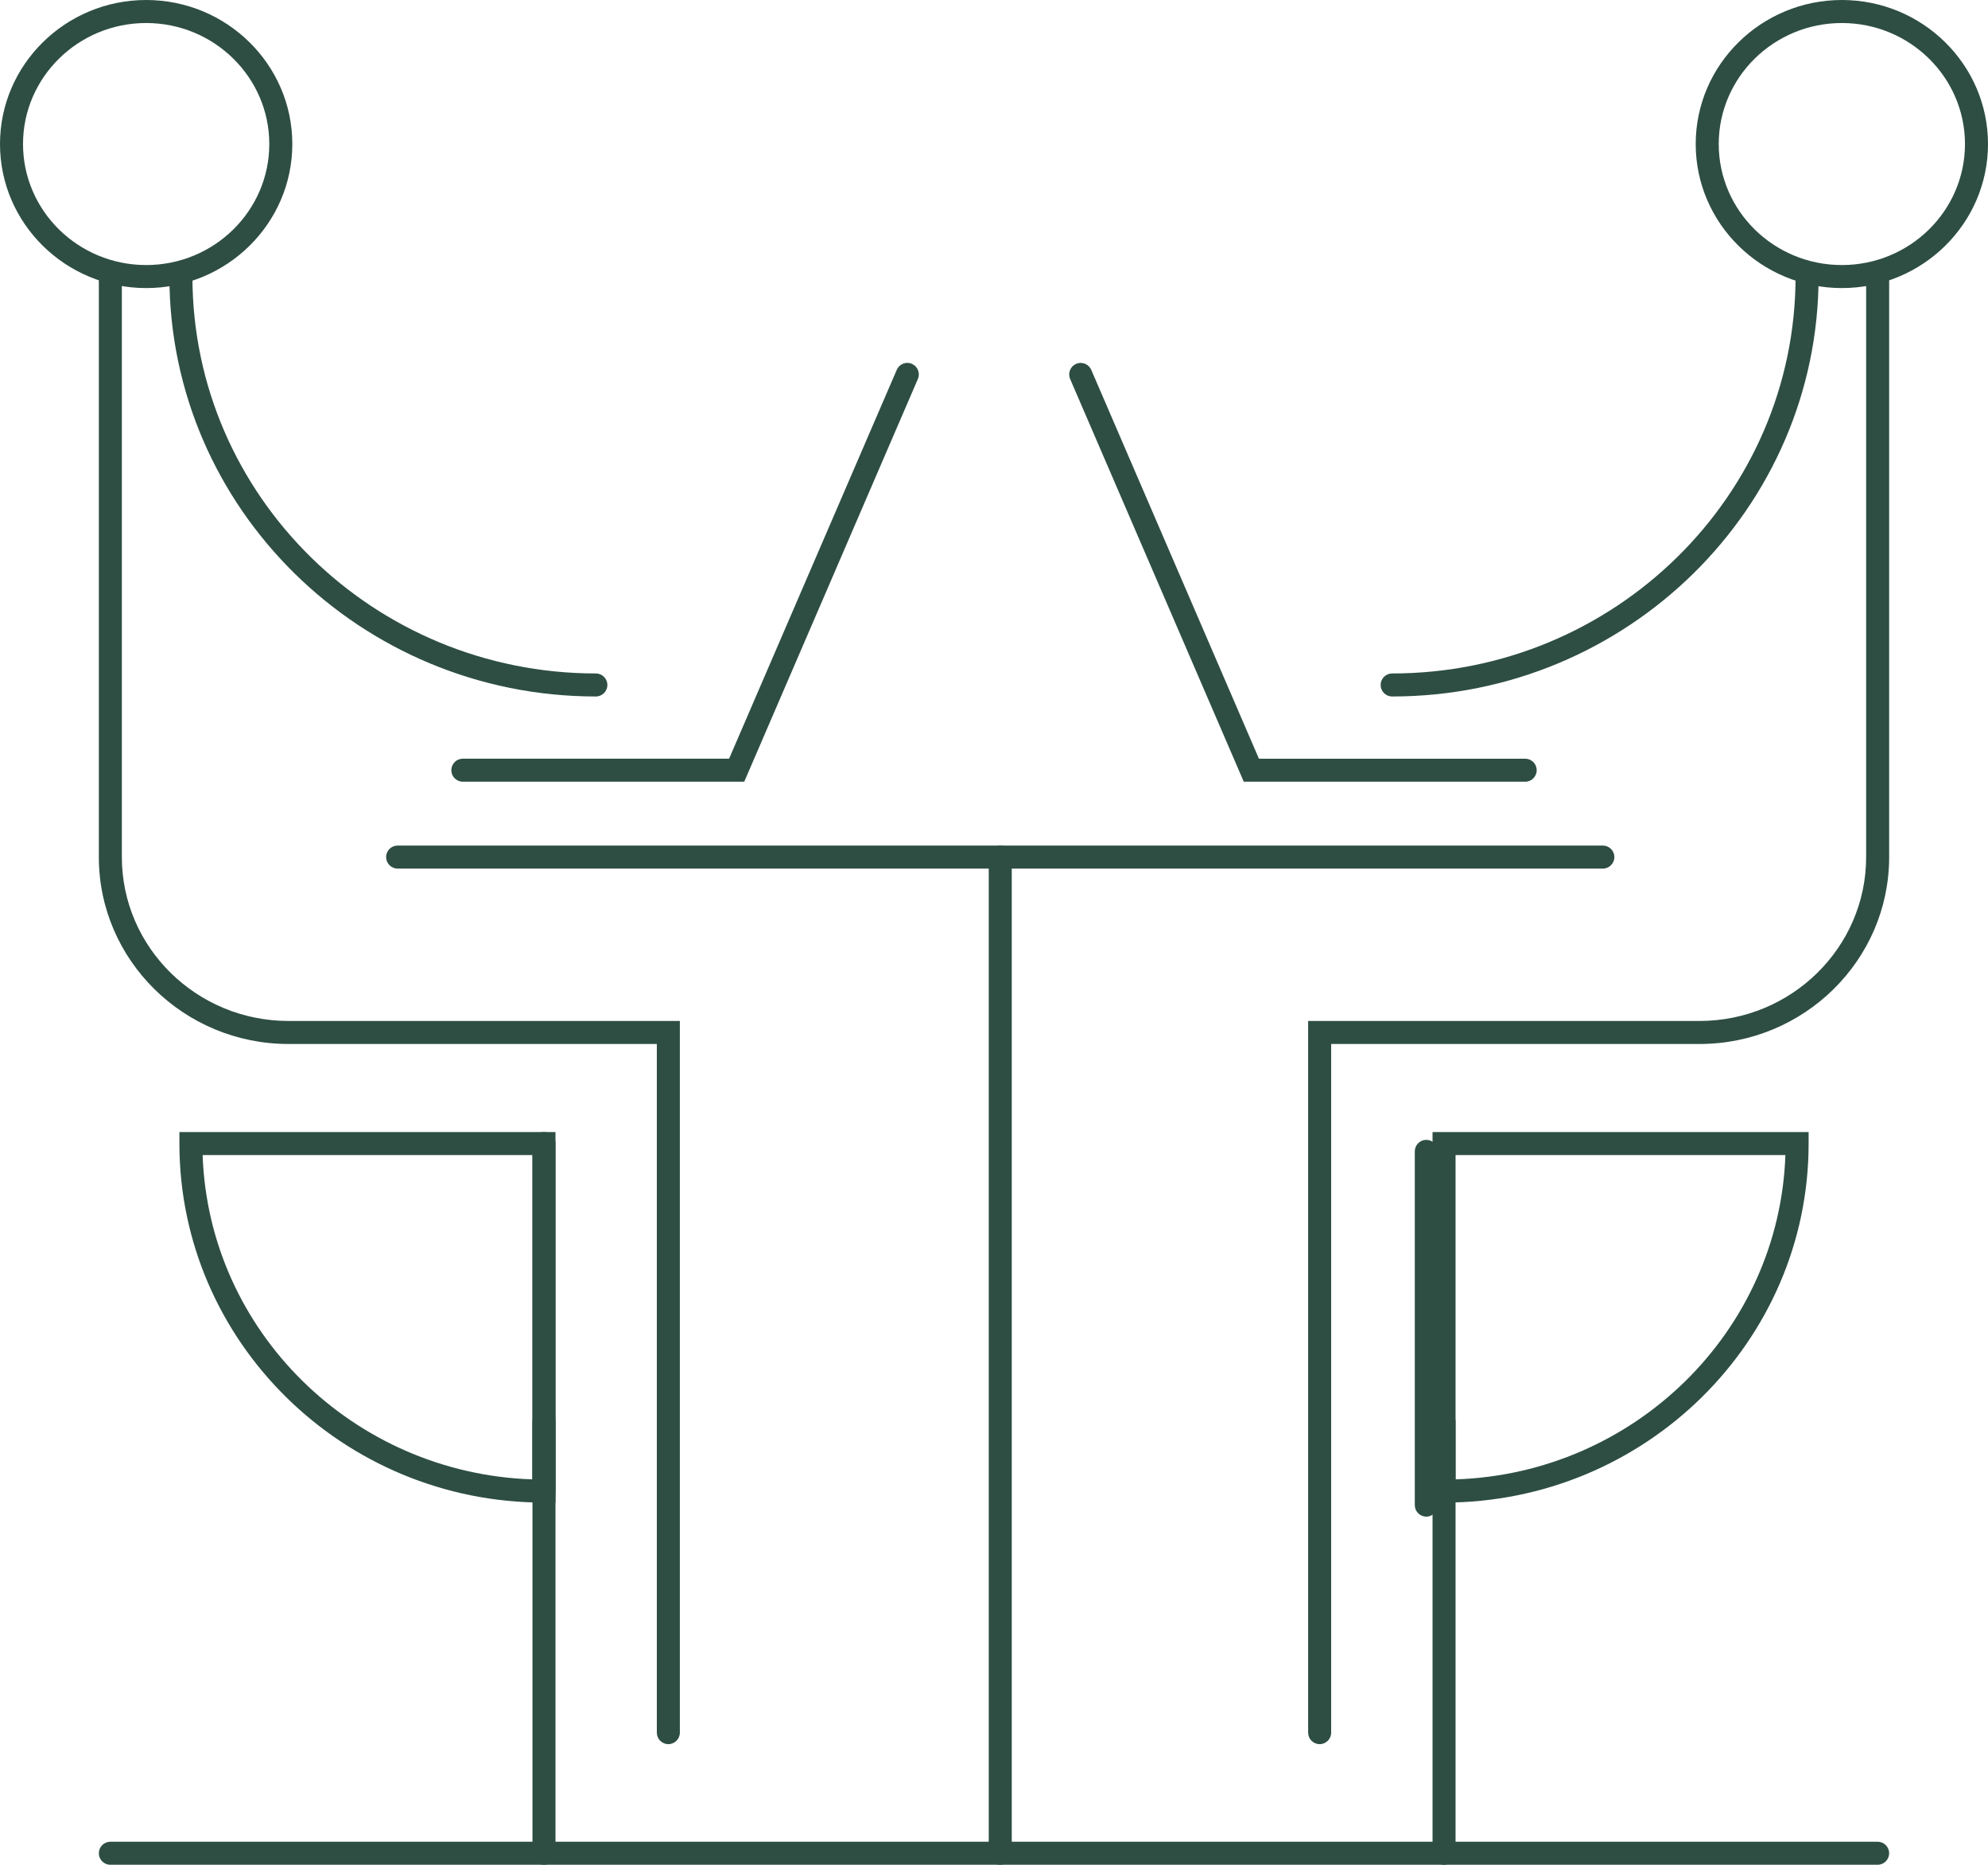 <?xml version="1.0" encoding="UTF-8"?>
<svg id="Layer_1" data-name="Layer 1" xmlns="http://www.w3.org/2000/svg" width="86.365" height="81" viewBox="0 0 86.365 81">
  <g id="Website">
    <g id="Locations---Click-Through">
      <g id="Group-35">
        <g id="Stroke-1">
          <path d="m61.963,65.878c-.276,0-.5-.224-.5-.5v-15.366c0-.276.224-.5.5-.5s.5.224.5.5v15.366c0,.276-.224.5-.5.5Z" style="fill: #2e4e43; stroke-width: 0px;"/>
        </g>
        <g id="Group-34">
          <g id="Stroke-2">
            <path d="m62.734,65.268h-.5v-16.095h16.338v.5c0,8.599-7.105,15.595-15.838,15.595Zm.5-15.095v14.087c7.782-.255,14.066-6.434,14.329-14.087h-14.329Z" style="fill: #2e4e43; stroke-width: 0px;"/>
          </g>
          <g id="Stroke-4">
            <path d="m62.734,81c-.276,0-.5-.224-.5-.5v-18.756c0-.276.224-.5.5-.5s.5.224.5.5v18.756c0,.276-.224.5-.5.5Z" style="fill: #2e4e43; stroke-width: 0px;"/>
          </g>
          <g id="Stroke-6">
            <path d="m60.479,30.253c-.276,0-.5-.224-.5-.5s.224-.5.5-.5c9.664,0,17.526-7.734,17.526-17.24,0-.276.224-.5.5-.5s.5.224.5.5c0,10.058-8.311,18.24-18.526,18.24Z" style="fill: #2e4e43; stroke-width: 0px;"/>
          </g>
          <g id="Stroke-8">
            <path d="m43.454,81c-.276,0-.5-.224-.5-.5v-43.271c0-.276.224-.5.5-.5s.5.224.5.5v43.271c0,.276-.224.5-.5.5Z" style="fill: #2e4e43; stroke-width: 0px;"/>
          </g>
          <g id="Stroke-10">
            <path d="m69.633,37.729H17.274c-.276,0-.5-.224-.5-.5s.224-.5.5-.5h52.359c.276,0,.5.224.5.5s-.224.5-.5.5Z" style="fill: #2e4e43; stroke-width: 0px;"/>
          </g>
          <g id="Stroke-12">
            <path d="m80.016,12.513c-3.501,0-6.349-2.807-6.349-6.256s2.848-6.257,6.349-6.257,6.349,2.807,6.349,6.257-2.848,6.256-6.349,6.256Zm0-11.513c-2.95,0-5.349,2.358-5.349,5.257s2.399,5.256,5.349,5.256,5.349-2.357,5.349-5.256-2.399-5.257-5.349-5.257Z" style="fill: #2e4e43; stroke-width: 0px;"/>
          </g>
          <g id="Stroke-14">
            <path d="m57.33,75.761c-.276,0-.5-.224-.5-.5v-30.913h17c3.993,0,7.241-3.193,7.241-7.118V12.013c0-.276.224-.5.5-.5s.5.224.5.5v25.217c0,4.477-3.697,8.118-8.241,8.118h-16v29.913c0,.276-.224.5-.5.5Z" style="fill: #2e4e43; stroke-width: 0px;"/>
          </g>
          <g id="Stroke-16">
            <path d="m66.259,33.955h-12.226l-7.543-17.493c-.109-.254.007-.548.261-.657.252-.111.547.008.657.261l7.284,16.89h11.567c.276,0,.5.224.5.5s-.224.5-.5.5Z" style="fill: #2e4e43; stroke-width: 0px;"/>
          </g>
          <g id="Stroke-18">
            <path d="m23.632,65.268c-.276,0-.5-.224-.5-.5v-15.095c0-.276.224-.5.5-.5s.5.224.5.5v15.095c0,.276-.224.5-.5.5Z" style="fill: #2e4e43; stroke-width: 0px;"/>
          </g>
          <g id="Stroke-20">
            <path d="m24.132,65.268h-.5c-8.733,0-15.838-6.996-15.838-15.595v-.5h16.338v16.095Zm-15.329-15.095c.263,7.653,6.547,13.832,14.329,14.087v-14.087h-14.329Z" style="fill: #2e4e43; stroke-width: 0px;"/>
          </g>
          <g id="Stroke-22">
            <path d="m23.632,81c-.276,0-.5-.224-.5-.5v-18.756c0-.276.224-.5.5-.5s.5.224.5.5v18.756c0,.276-.224.5-.5.5Z" style="fill: #2e4e43; stroke-width: 0px;"/>
          </g>
          <g id="Stroke-24">
            <path d="m25.886,30.253c-10.215,0-18.526-8.183-18.526-18.24,0-.276.224-.5.5-.5s.5.224.5.5c0,9.506,7.862,17.24,17.526,17.24.276,0,.5.224.5.5s-.224.5-.5.5Z" style="fill: #2e4e43; stroke-width: 0px;"/>
          </g>
          <g id="Stroke-26">
            <path d="m6.35,12.513c-3.501,0-6.35-2.807-6.35-6.256S2.849,0,6.35,0s6.349,2.807,6.349,6.257-2.848,6.256-6.349,6.256Zm0-11.513C3.4,1,1,3.358,1,6.257s2.4,5.256,5.35,5.256,5.349-2.357,5.349-5.256S9.299,1,6.35,1Z" style="fill: #2e4e43; stroke-width: 0px;"/>
          </g>
          <g id="Stroke-28">
            <path d="m29.035,75.761c-.276,0-.5-.224-.5-.5v-29.913H12.535c-4.544,0-8.241-3.642-8.241-8.118V12.013c0-.276.224-.5.5-.5s.5.224.5.5v25.217c0,3.925,3.248,7.118,7.241,7.118h17v30.913c0,.276-.224.5-.5.5Z" style="fill: #2e4e43; stroke-width: 0px;"/>
          </g>
          <g id="Stroke-30">
            <path d="m32.332,33.955h-12.225c-.276,0-.5-.224-.5-.5s.224-.5.5-.5h11.567l7.284-16.89c.109-.254.404-.373.657-.261.254.109.371.403.261.657l-7.543,17.493Z" style="fill: #2e4e43; stroke-width: 0px;"/>
          </g>
          <g id="Stroke-32">
            <path d="m81.571,81H4.794c-.276,0-.5-.224-.5-.5s.224-.5.5-.5h76.776c.276,0,.5.224.5.5s-.224.5-.5.5Z" style="fill: #2e4e43; stroke-width: 0px;"/>
          </g>
        </g>
      </g>
    </g>
  </g>
</svg>